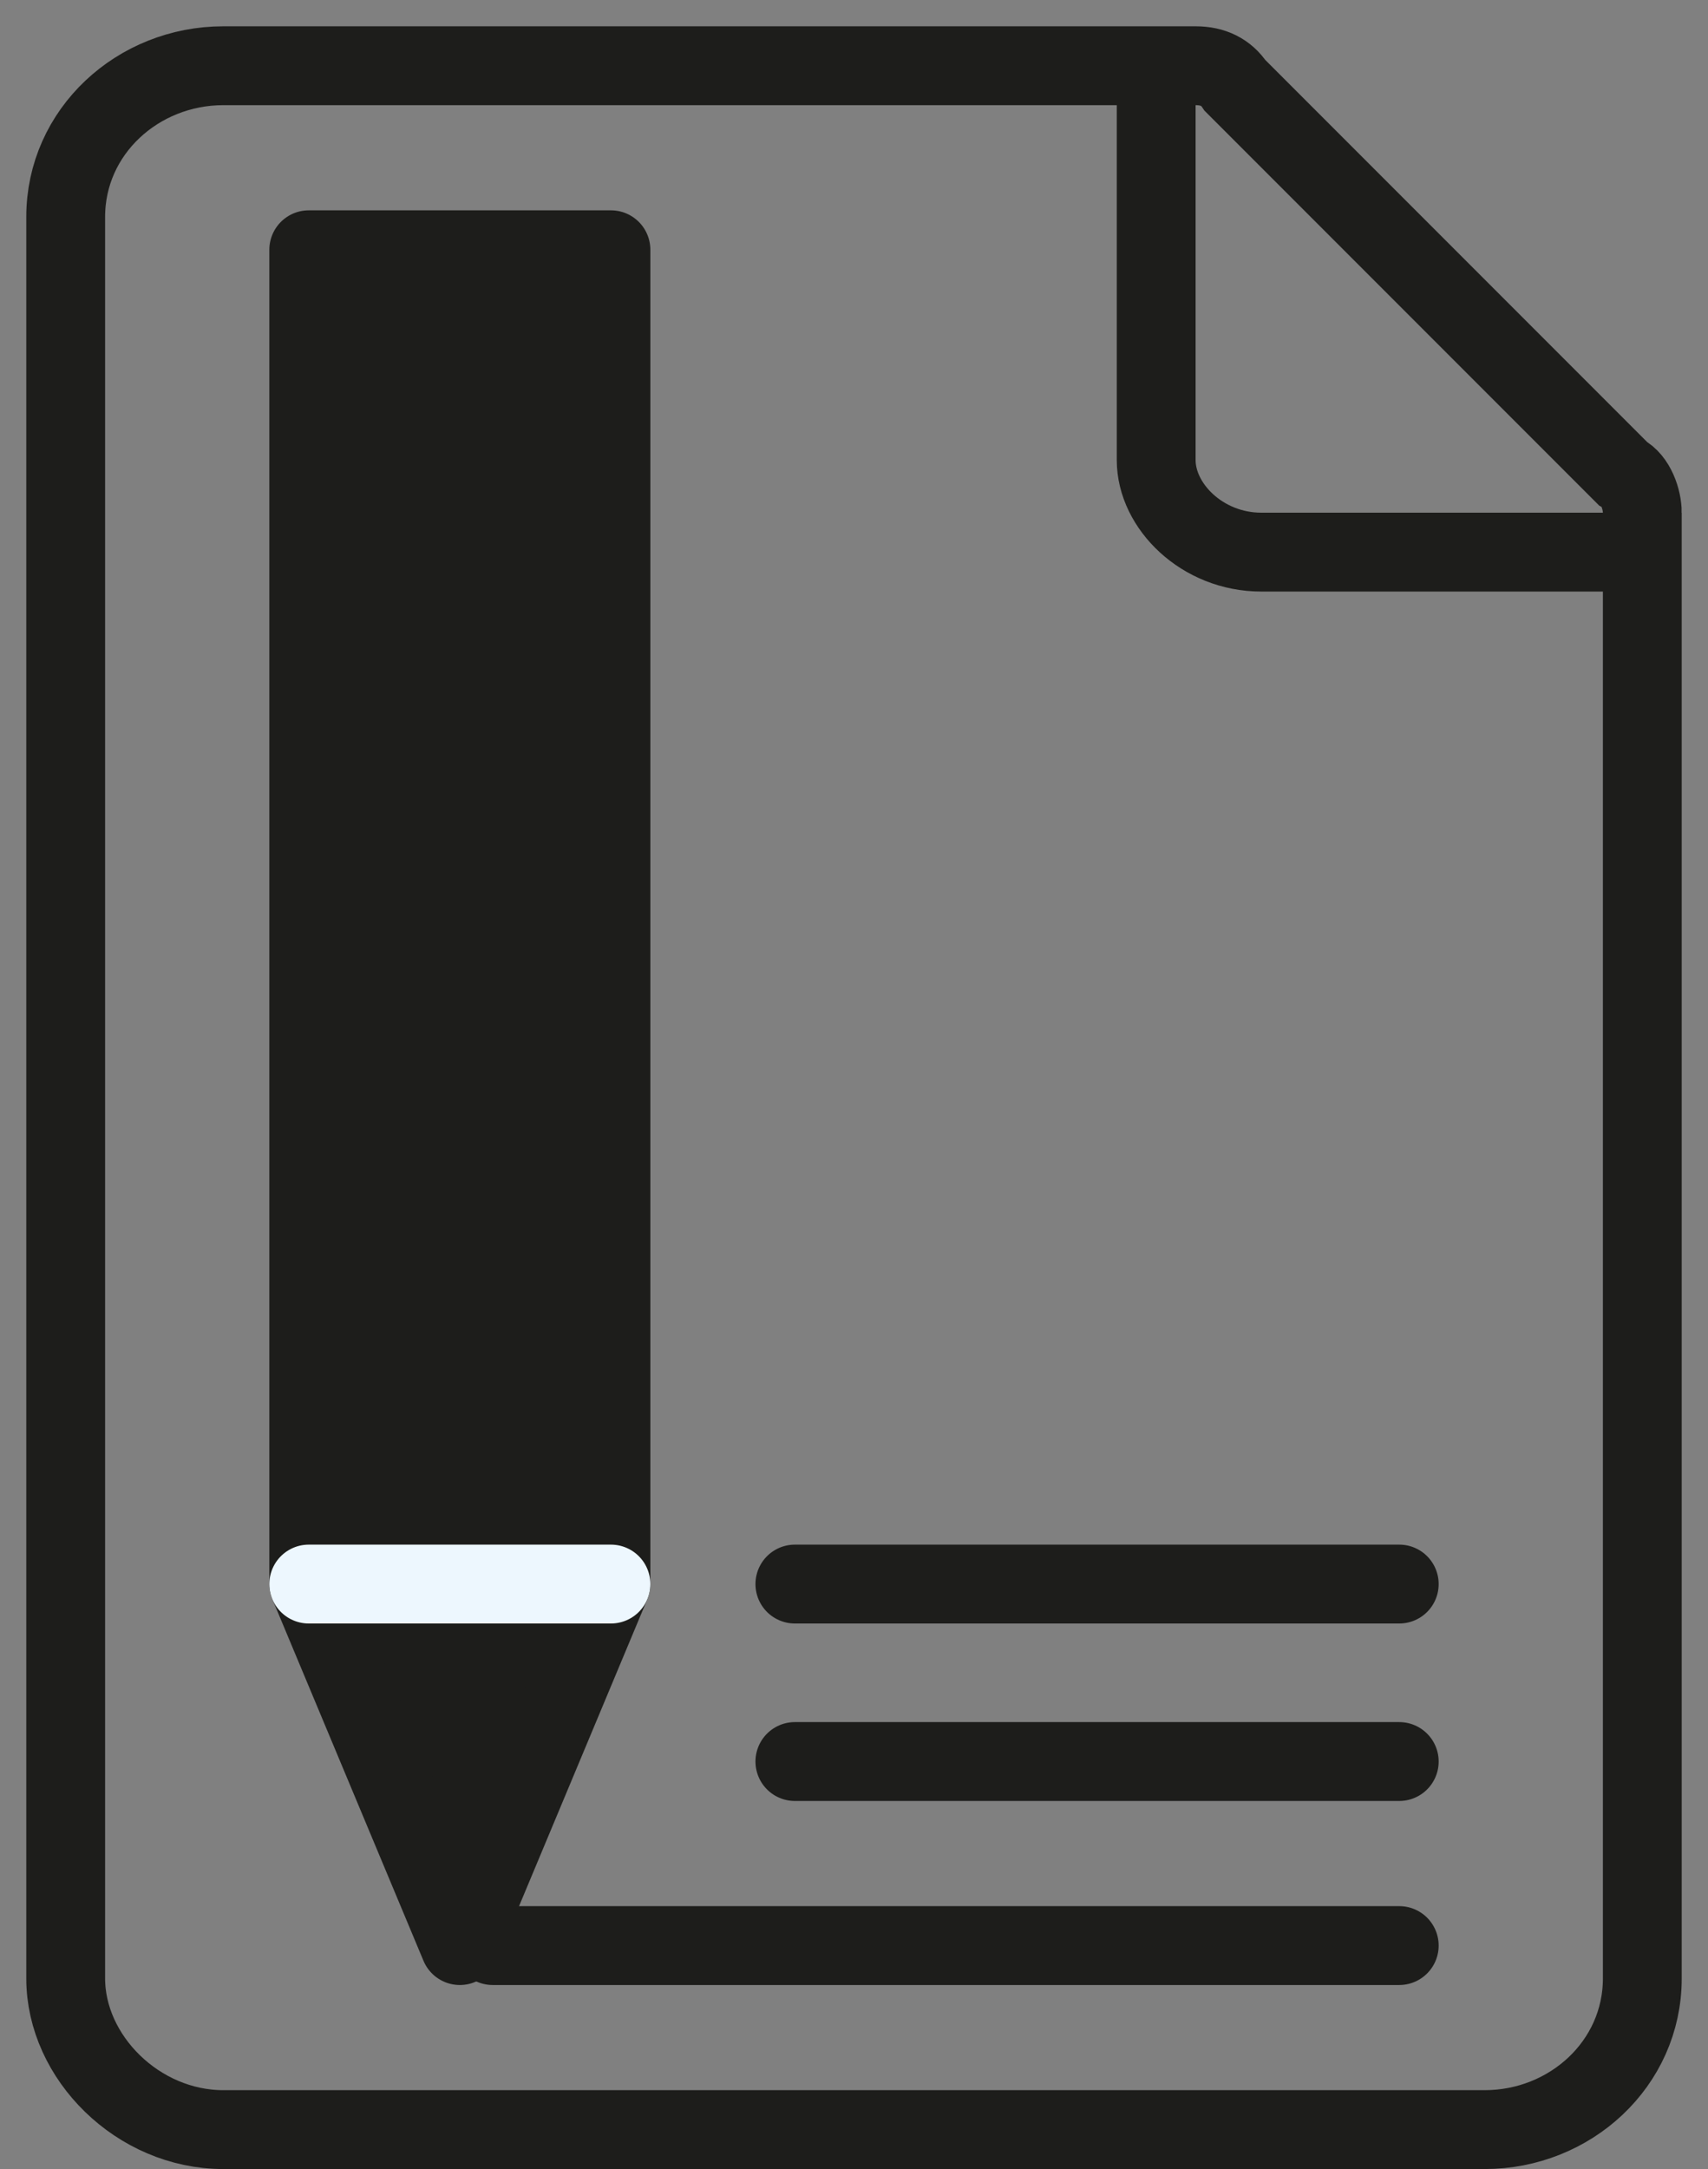 <svg version="1.2" xmlns="http://www.w3.org/2000/svg" viewBox="0 0 26 33" width="26" height="33">
	<rect x="0" y="0" width="26" height="33" fill="#808080" stroke="none"/>
	<title>Group 3973-1-svg</title>
	<style>
		.s0 { fill: none;stroke: #1d1d1b;stroke-miterlimit:10;stroke-width: 1.2 } 
		.s1 { fill: #1d1d1b;stroke: #1d1d1b;stroke-linecap: round;stroke-linejoin: round;stroke-width: 1.2 } 
		.s2 { fill: none;stroke: #1d1d1b;stroke-linecap: round;stroke-linejoin: round;stroke-width: 1.2 } 
		.s3 { fill: none;stroke: #edf7fe;stroke-linecap: round;stroke-linejoin: round;stroke-width: 1.2 } 
	</style>
	<path id="Layer" class="s0" d="m25 7.8v22.3c0 1.3-1.1 2.3-2.4 2.3h-19.2c-1.3 0-2.4-1.1-2.4-2.3v-26.8c0-1.3 1.1-2.3 2.4-2.3h14.8q0.4 0 0.6 0.3l5.9 5.9c0.2 0.1 0.3 0.4 0.3 0.6z"/>
	<path id="Layer" fill-rule="evenodd" class="s0" d="m25 8.4h-5.8c-0.9 0-1.6-0.7-1.6-1.4v-6"/>
	<path id="Layer" class="s1" d="m9.3 3.8h-4.6v20.3h4.6z"/>
	<path id="Layer" class="s1" d="m4.7 24.1l2.3 5.5 2.3-5.5z"/>
	<path id="Layer" fill-rule="evenodd" class="s2" d="m7.5 29.6h13.8"/>
	<path id="Layer" fill-rule="evenodd" class="s2" d="m12.1 26.8h9.2"/>
	<path id="Layer" fill-rule="evenodd" class="s2" d="m12.1 24.1h9.2"/>
	<path id="Layer" fill-rule="evenodd" class="s3" d="m4.7 24.1h4.6"/>
</svg>